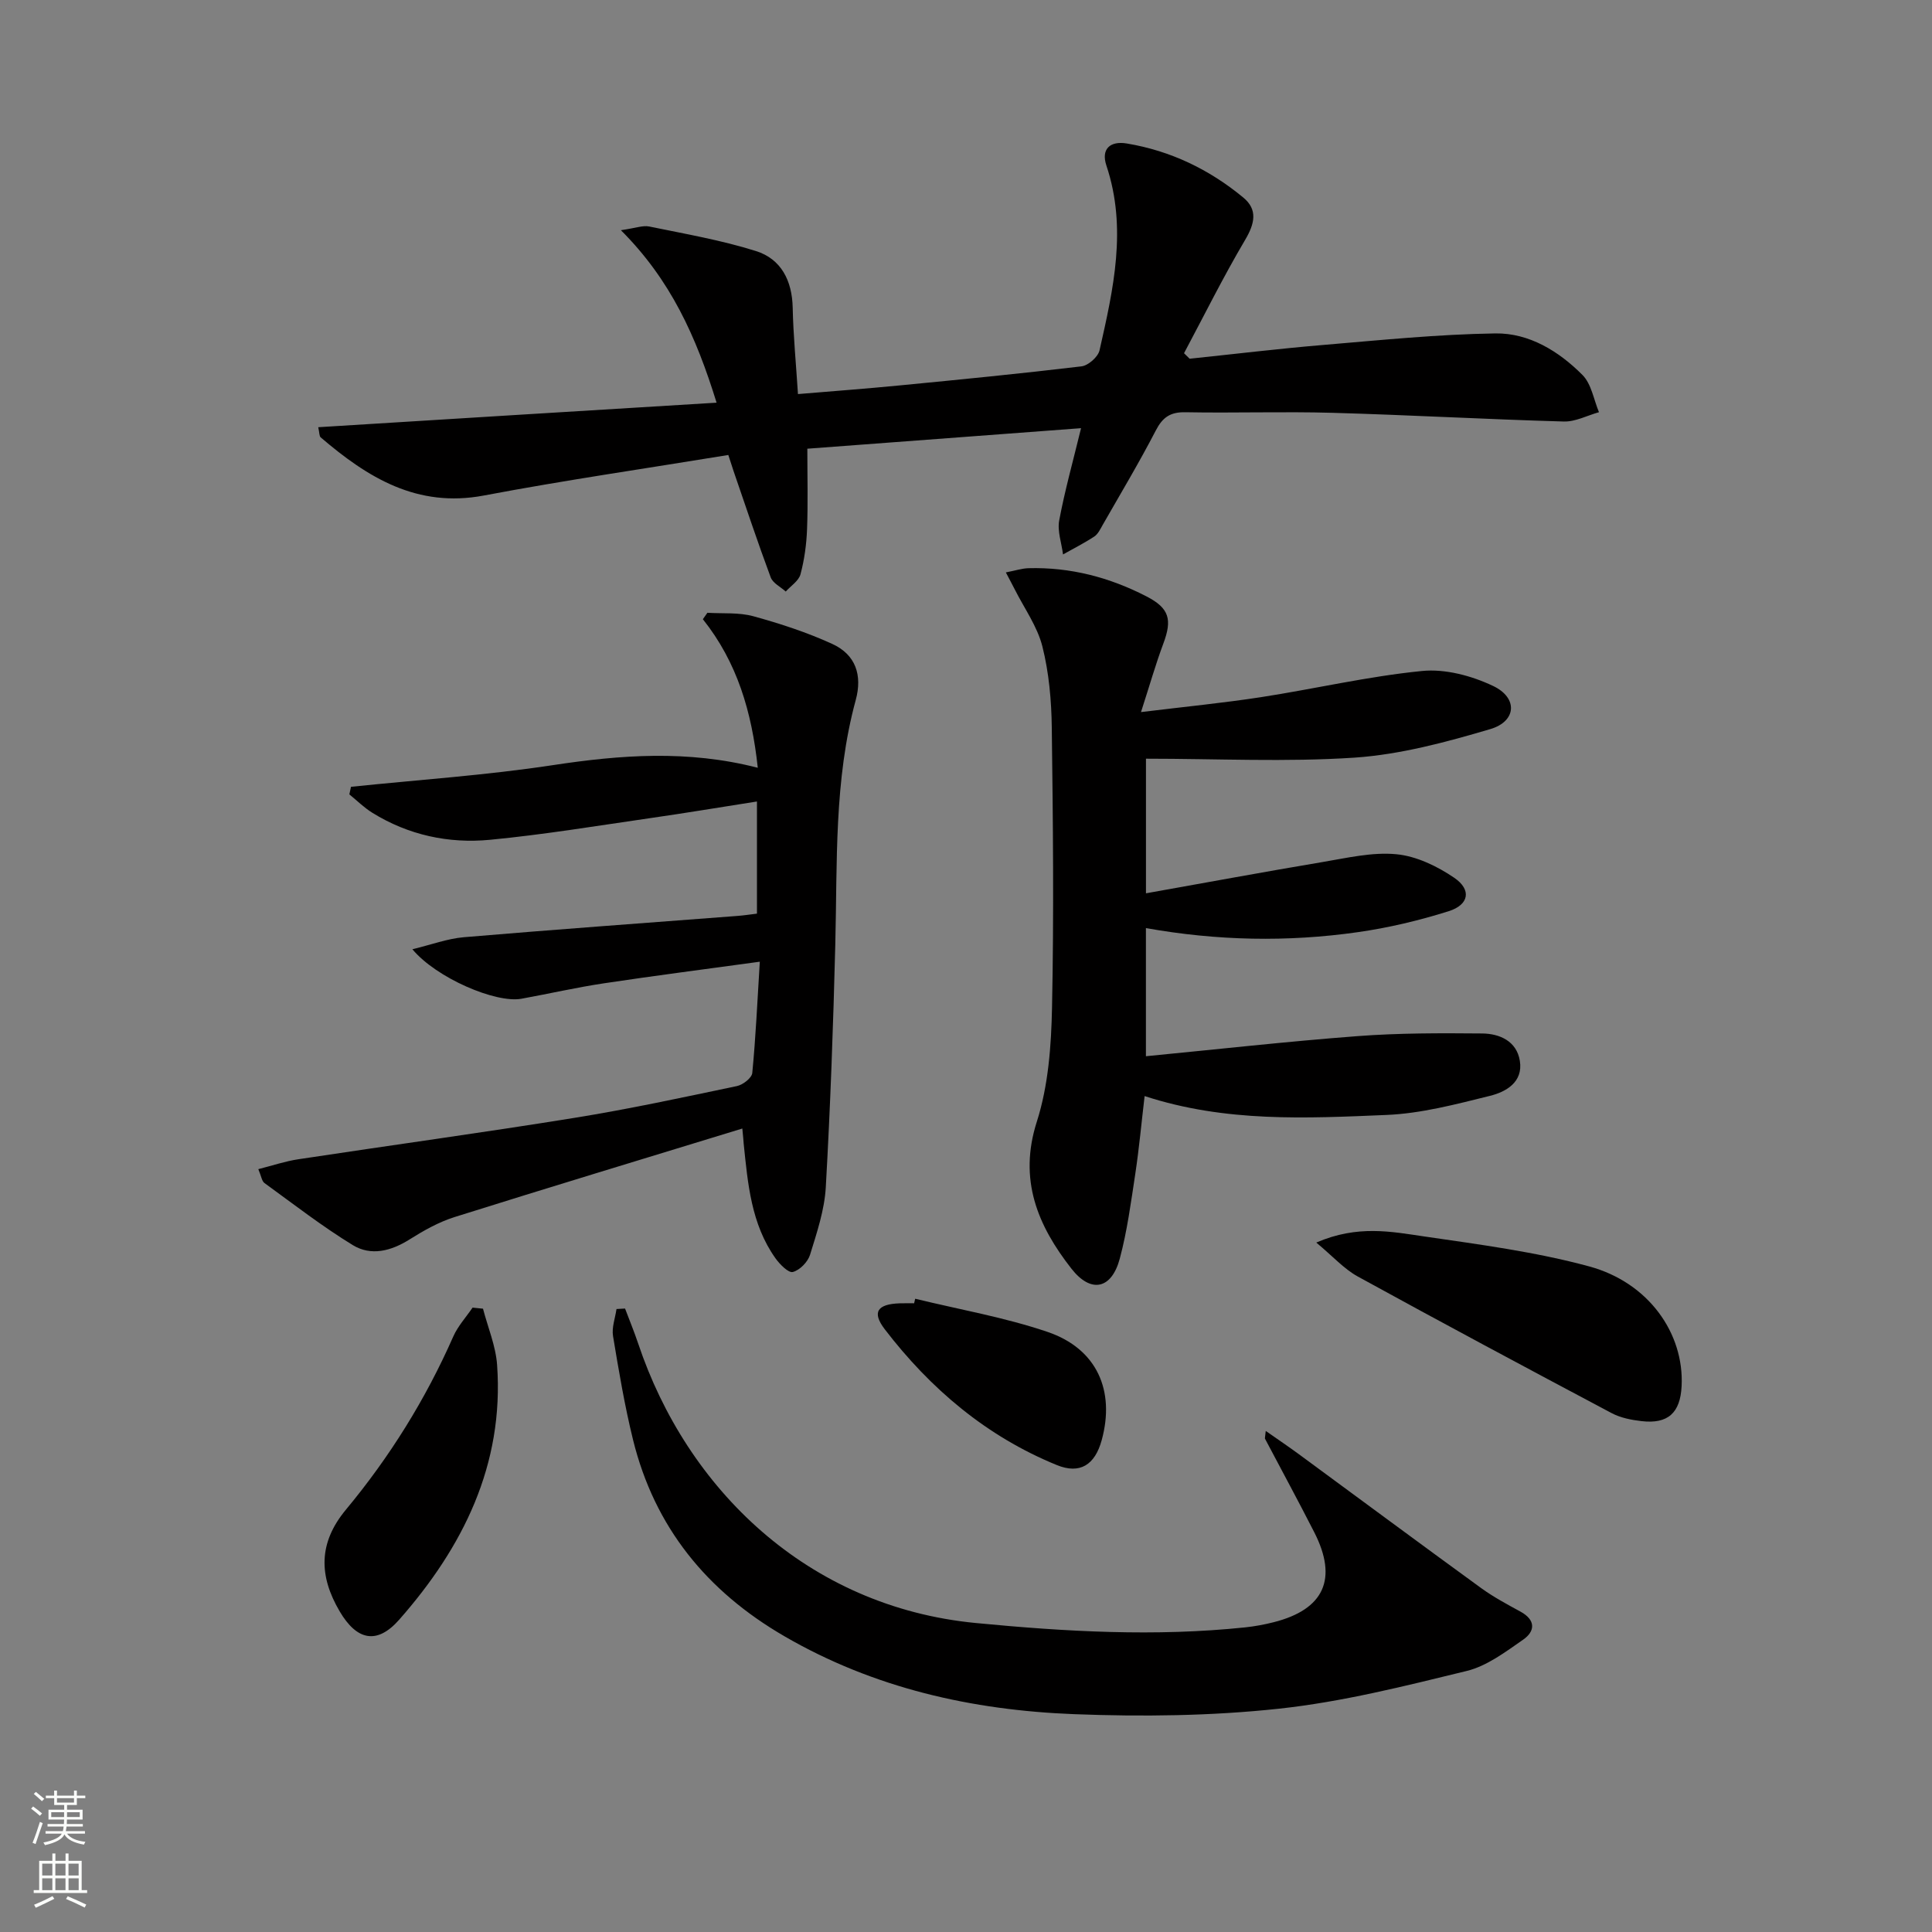 <svg enable-background="new 0 0 400 400" viewBox="0 0 400 400" xmlns="http://www.w3.org/2000/svg"><rect x="0" y="0" width="400" height="400" fill="#808080" stroke="none"/><g fill="#010000"><path d="m237.26 157.08v27.87c12.37-2.2 24.44-4.44 36.54-6.47 5.07-.85 10.29-2.1 15.3-1.62 4.14.39 8.47 2.48 11.99 4.88 3.63 2.48 3.06 5.59-1.17 6.92-6.14 1.93-12.48 3.44-18.84 4.34-14.53 2.07-29.1 1.78-43.83-.85v26.53c14.79-1.43 29.27-3.06 43.8-4.16 8.57-.65 17.21-.63 25.81-.55 3.64.03 7.16 1.59 7.81 5.68.7 4.39-2.86 6.41-6.18 7.23-7.06 1.75-14.25 3.66-21.46 3.96-16.57.69-33.26 1.57-50.05-3.91-.66 5.59-1.14 10.84-1.92 16.03-.9 5.9-1.68 11.87-3.22 17.62-1.69 6.32-5.95 7.27-10 2.1-6.99-8.92-11.03-18.43-7.17-30.47 2.38-7.45 2.98-15.68 3.14-23.59.4-19.32.2-38.66-.05-57.99-.07-5.61-.58-11.35-1.94-16.77-1.04-4.15-3.74-7.89-5.71-11.8-.49-.97-1.01-1.92-1.86-3.55 1.95-.37 3.31-.83 4.68-.87 8.67-.24 16.81 1.9 24.46 5.85 4.73 2.44 5.32 4.8 3.47 9.75-1.6 4.28-2.85 8.7-4.63 14.19 9.07-1.11 16.96-1.88 24.78-3.08 11.15-1.72 22.2-4.32 33.41-5.43 4.8-.48 10.27.99 14.71 3.1 5.17 2.45 4.87 7.32-.57 8.93-9.17 2.71-18.62 5.26-28.09 5.91-14.22.94-28.52.22-43.21.22z"/><path d="m148.36 83.37c-4.24-13.7-9.48-25.38-19.81-35.71 3.08-.44 4.55-1.03 5.84-.77 7.42 1.53 14.93 2.82 22.13 5.09 5.2 1.64 7.48 6.11 7.6 11.73.12 5.78.69 11.56 1.09 17.88 7.28-.61 14.16-1.12 21.02-1.79 12.57-1.22 25.14-2.45 37.68-3.95 1.4-.17 3.44-1.96 3.74-3.33 2.86-12.63 5.75-25.28 1.42-38.24-1.14-3.4.73-5.16 4.24-4.57 9.05 1.51 17.08 5.38 24.1 11.19 3.04 2.51 2.37 5.4.38 8.77-4.52 7.64-8.47 15.62-12.65 23.46.39.38.77.76 1.16 1.14 9.22-.96 18.42-2.08 27.65-2.85 11.87-1 23.76-2.21 35.65-2.39 6.99-.1 13.15 3.69 18.04 8.61 1.85 1.86 2.32 5.09 3.41 7.7-2.43.68-4.88 2-7.28 1.93-15.96-.45-31.9-1.35-47.86-1.8-10.16-.29-20.33.07-30.49-.12-3.11-.06-4.7 1.03-6.12 3.77-3.44 6.64-7.29 13.07-11 19.56-.49.86-.97 1.9-1.75 2.41-2.07 1.36-4.3 2.48-6.46 3.7-.3-2.36-1.21-4.84-.79-7.06 1.16-6.18 2.86-12.25 4.52-19.08-18.95 1.42-37.61 2.82-56.67 4.25 0 5.76.15 11.23-.06 16.68-.12 3.13-.55 6.31-1.36 9.33-.37 1.36-2 2.39-3.05 3.56-1.07-.96-2.66-1.73-3.11-2.92-2.71-7.28-5.16-14.66-7.69-22.01-.31-.91-.6-1.83-1.09-3.34-16.96 2.78-33.85 5.22-50.6 8.39-13.85 2.62-24.08-3.72-33.8-12.04-.29-.25-.24-.91-.5-2.1 27.4-1.71 54.62-3.38 82.47-5.08z"/><path d="m153.69 233.65c-20.27 6.21-39.96 12.16-59.58 18.33-3.28 1.03-6.4 2.8-9.33 4.64-3.83 2.41-7.97 3.47-11.75 1.16-6.34-3.88-12.25-8.47-18.28-12.85-.55-.4-.65-1.42-1.27-2.87 3-.76 5.61-1.65 8.3-2.05 19.03-2.89 38.1-5.49 57.1-8.56 11.29-1.82 22.49-4.24 33.69-6.59 1.24-.26 3.08-1.68 3.18-2.71.72-7.4 1.05-14.84 1.56-23.04-11.35 1.56-21.82 2.9-32.25 4.47-5.73.86-11.4 2.16-17.11 3.2-5.31.96-17.62-4.3-22.57-10.25 3.92-.94 7.25-2.2 10.66-2.49 18.88-1.6 37.79-2.96 56.68-4.41 1.3-.1 2.58-.3 4-.47 0-7.72 0-15.17 0-23.22-7.59 1.19-14.89 2.41-22.21 3.46-11.01 1.59-22 3.41-33.06 4.47-8.58.82-16.9-.97-24.37-5.6-1.71-1.06-3.17-2.52-4.75-3.8.11-.52.23-1.05.34-1.57 13.93-1.45 27.93-2.38 41.76-4.48 14.05-2.13 27.93-3.2 42.46.54-1.24-11.59-4.26-21.84-11.37-30.76.31-.44.63-.89.94-1.33 3.17.2 6.48-.11 9.49.71 5.57 1.53 11.12 3.34 16.36 5.74 4.87 2.22 6.26 6.49 4.86 11.62-4.52 16.59-3.8 33.6-4.23 50.54-.42 16.79-1.02 33.58-1.97 50.34-.27 4.71-1.85 9.4-3.26 13.97-.46 1.48-2.12 3.19-3.56 3.56-.91.24-2.7-1.58-3.6-2.84-5.04-7.09-5.72-15.45-6.58-23.74-.04-.63-.1-1.29-.28-3.12z"/><path d="m129.41 270.92c.91 2.41 1.89 4.78 2.71 7.22 10.06 30.07 34.99 54.52 69.92 57.89 18.59 1.79 37.14 2.85 55.76.9 1.97-.21 3.94-.57 5.87-1.06 10.47-2.64 13.36-8.97 8.44-18.62-3.31-6.5-6.8-12.91-10.2-19.37-.06-.12.02-.31.15-1.62 2.56 1.79 4.72 3.25 6.82 4.79 12.59 9.25 25.14 18.56 37.78 27.75 2.55 1.85 5.36 3.35 8.14 4.87 3.19 1.74 3.06 4.07.53 5.82-3.65 2.53-7.48 5.44-11.65 6.46-12.86 3.14-25.81 6.41-38.92 7.82-14.01 1.51-28.28 1.67-42.38 1.13-21.1-.82-41.41-5.36-59.99-16.14-16.06-9.32-26.87-22.58-31.33-40.68-1.74-7.07-2.95-14.28-4.14-21.47-.29-1.77.45-3.72.72-5.59.59-.04 1.18-.07 1.77-.1z"/><path d="m272.52 257.26c8.56-3.7 15.54-2.26 22.33-1.27 11.45 1.67 23.02 3.18 34.15 6.2 12.37 3.35 19.71 13.92 19.16 24.8-.28 5.54-2.82 7.87-8.29 7.24-2.11-.24-4.35-.68-6.2-1.66-17.58-9.33-35.14-18.72-52.59-28.3-2.85-1.58-5.14-4.17-8.56-7.01z"/><path d="m100 270.95c1.01 3.88 2.64 7.71 2.92 11.65 1.46 20.68-7.07 37.76-20.3 52.77-4.61 5.22-8.78 4.21-12.28-1.73-4.33-7.34-4.46-14.17 1.27-21.07 9.05-10.89 16.5-22.84 22.23-35.85.95-2.16 2.65-4 4-5.99.73.07 1.45.14 2.16.22z"/><path d="m189.48 268.89c9.15 2.23 18.52 3.85 27.41 6.87 10.2 3.47 14.03 12.14 11.2 22.43-1.4 5.09-4.49 7.1-9.3 5.13-14.53-5.93-26.14-15.76-35.61-28.11-2.71-3.54-1.54-5.21 3.08-5.37 1-.03 2-.01 3-.01.07-.32.14-.63.22-.94z"/></g><path d="m6.44 374.46.42-.45c.65.47 1.27.95 1.85 1.44l-.45.49c-.65-.56-1.25-1.06-1.82-1.48m.93 7.33-.63-.26c.55-1.36 1.05-2.8 1.52-4.33.19.1.38.19.59.27-.46 1.29-.95 2.73-1.48 4.32m-.38-10.38.44-.42c.43.34 1.01.82 1.74 1.44l-.49.49c-.53-.51-1.09-1.01-1.69-1.51m2.5.35h1.72v-1.04h.59v1.04h3.52v-1.04h.59v1.04h1.75v.53h-1.75v1.42h-2.03v.97h3.22v2.03h-3.24c0 .35-.01.66-.03.93h3.32v.53h-3.37c-.03.27-.08.58-.15.94h3.96v.53h-3.71c.67.92 1.93 1.48 3.79 1.68-.13.24-.23.44-.29.59-2.13-.38-3.48-1.08-4.04-2.12-.43.97-1.77 1.72-4.03 2.23-.09-.19-.2-.37-.33-.55 2.1-.42 3.37-1.03 3.81-1.83h-3.36v-.53h3.58c.08-.29.13-.61.16-.94h-3.33v-.53h3.39c.02-.27.04-.58.04-.93h-3.23v-2.03h3.25v-.97h-2.07v-1.42h-1.73zm1.12 3.44v1h2.65c.01-.3.02-.44.01-.4v-.25-.35zm1.19-2h3.52v-.91h-3.52zm4.71 2h-2.63v.59c0 .15-.01.28-.01.4h2.64z" fill="#fbfcfa"/><path d="m13.56 383.74h.63v1.52h2.72v6.07h1.13v.6h-11.06v-.6h1.13v-6.07h2.73v-1.52h.63v1.52h2.1v-1.52zm-2.69 8.83.38.56c-1.24.63-2.53 1.25-3.85 1.85-.1-.21-.21-.42-.34-.63 1.36-.55 2.63-1.15 3.81-1.78m-2.13-4.27h2.1v-2.45h-2.1zm0 3.04h2.1v-2.46h-2.1zm2.72-3.04h2.1v-2.45h-2.1zm0 3.04h2.1v-2.46h-2.1zm6.07 3.6c-1.41-.71-2.7-1.3-3.86-1.78l.35-.56c1.45.62 2.75 1.19 3.84 1.72zm-1.25-9.09h-2.1v2.45h2.1zm-2.09 5.49h2.1v-2.46h-2.1z" fill="#fbfcfa"/></svg>
